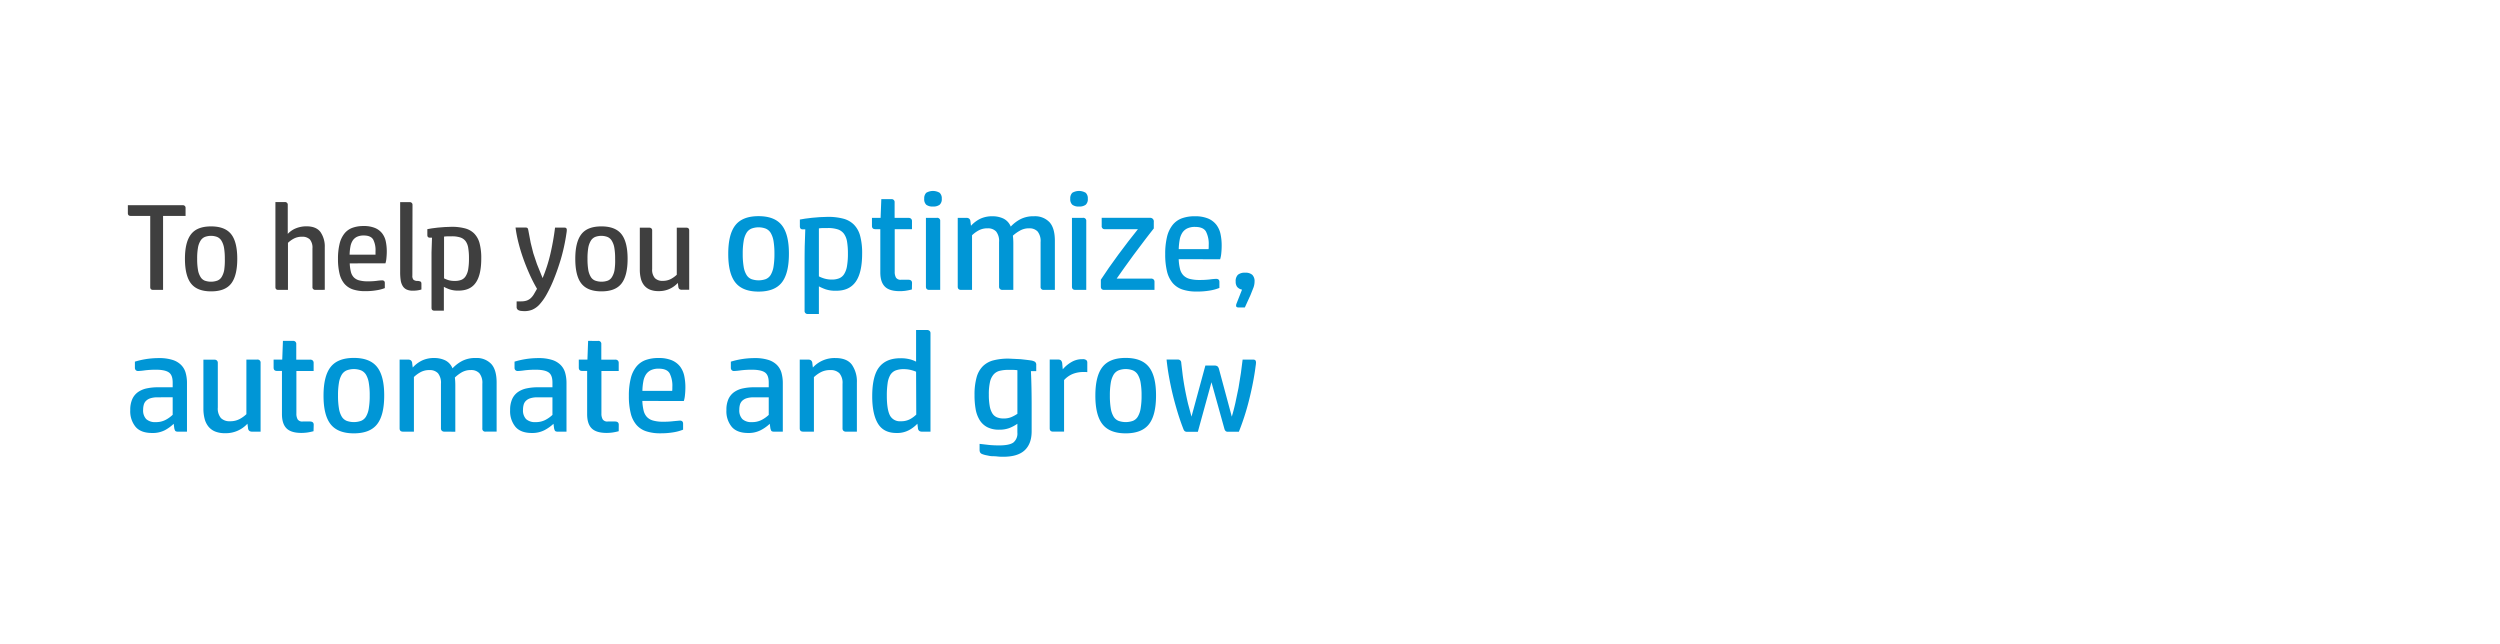 <svg xmlns="http://www.w3.org/2000/svg" viewBox="0 0 970 250" xmlns:v="https://vecta.io/nano"><path d="M58.29 83.78h-7.54c-.76 0-1.14-.36-1.14-1.09v-3.08h21.25a1.18 1.18 0 0 1 .83.28 1 1 0 0 1 .31.81v3.08h-8.73v28.7h-3.84c-.76 0-1.14-.36-1.14-1.09zm23.62 29.27c-3.57 0-6.16-1-7.75-3s-2.4-5.23-2.4-9.63.8-7.55 2.4-9.58 4.18-3 7.75-3 6.16 1 7.76 3 2.39 5.22 2.39 9.58-.8 7.61-2.39 9.63-4.19 3-7.76 3zm5.32-12.67a25.06 25.06 0 0 0-.31-4.26 8 8 0 0 0-1-2.73 3.62 3.62 0 0 0-1.66-1.45 6.88 6.88 0 0 0-4.79 0 3.57 3.57 0 0 0-1.66 1.45 7.56 7.56 0 0 0-1 2.73 24.06 24.06 0 0 0-.31 4.26 24.89 24.89 0 0 0 .31 4.34 7.54 7.54 0 0 0 1 2.75 3.37 3.37 0 0 0 1.66 1.43 7.37 7.37 0 0 0 4.79 0 3.41 3.41 0 0 0 1.74-1.43 7.93 7.93 0 0 0 1-2.75 25.92 25.92 0 0 0 .23-4.34zm35.14 12.1a1.18 1.18 0 0 1-.83-.29 1 1 0 0 1-.31-.8V96.45a5 5 0 0 0-1-3.54 4.07 4.07 0 0 0-3-1.06 6.65 6.65 0 0 0-3.32.78 10.34 10.34 0 0 0-2.18 1.59v18.26H108c-.76 0-1.14-.36-1.14-1.09v-33h3.65a1.16 1.16 0 0 1 .83.29 1 1 0 0 1 .31.8v11.27a8.92 8.92 0 0 1 3.25-2.2 10.87 10.87 0 0 1 4-.74c2.53 0 4.35.75 5.45 2.23a9.87 9.87 0 0 1 1.66 6v16.41zm13.33-10.29a16 16 0 0 0 .43 3.22 4.72 4.72 0 0 0 1.11 2.16 4.56 4.56 0 0 0 2.11 1.21 12.87 12.87 0 0 0 3.42.38 26.51 26.51 0 0 0 3.36-.19 19.23 19.23 0 0 1 2.09-.19c.73 0 1.09.35 1.09 1v2a14.76 14.76 0 0 1-3.11.83 25.36 25.36 0 0 1-4.53.36 15 15 0 0 1-4.69-.66 7.5 7.5 0 0 1-3.3-2.16 9.35 9.35 0 0 1-1.92-3.89 23.71 23.71 0 0 1-.62-5.81 24 24 0 0 1 .62-5.84 10.14 10.14 0 0 1 1.88-4 7.09 7.09 0 0 1 3.1-2.22 12.35 12.35 0 0 1 4.32-.69 11.15 11.15 0 0 1 4.5.78 6.82 6.82 0 0 1 2.75 2.11 7.72 7.72 0 0 1 1.38 3.11 18.46 18.46 0 0 1 .38 3.82 25.24 25.24 0 0 1-.14 2.65 9.4 9.4 0 0 1-.38 2zm10-3.37v-1.33a9 9 0 0 0-.92-4.58c-.62-1-1.83-1.54-3.63-1.54a6.06 6.06 0 0 0-2.66.52 4.22 4.22 0 0 0-1.66 1.47 6.47 6.47 0 0 0-.87 2.35 19.13 19.13 0 0 0-.31 3.11zm14.3 8.06a2.23 2.23 0 0 0 .43 1.66 2.41 2.41 0 0 0 1.57.46 2.94 2.94 0 0 1 1.13.24c.26.12.38.42.38.9v2.18a9 9 0 0 1-1.56.35 12.07 12.07 0 0 1-1.76.12 5.68 5.68 0 0 1-2.42-.45 3.52 3.52 0 0 1-1.51-1.35 6 6 0 0 1-.79-2.25 20.79 20.79 0 0 1-.21-3.16V78.42h3.65a1.16 1.16 0 0 1 .83.29 1 1 0 0 1 .31.8zm17.86 5.88a10.25 10.25 0 0 1-3.36-.47 15.62 15.62 0 0 1-2.28-1v9.25h-3.65c-.76 0-1.14-.36-1.14-1.09V97.9l.19-5.69h-.86c-.63 0-.95-.35-.95-1v-2.3l1.78-.31 2.3-.29 2.61-.21 2.66-.1a19.93 19.93 0 0 1 5.22.6 7.86 7.86 0 0 1 3.6 2 8.57 8.57 0 0 1 2.09 3.77 22.31 22.31 0 0 1 .66 5.91q0 6.45-2.18 9.46c-1.41 2.02-3.65 3.02-6.69 3.02zm-1.32-3.76a6.63 6.63 0 0 0 2.44-.41 3.54 3.54 0 0 0 1.68-1.4 7.2 7.2 0 0 0 1-2.68 24.76 24.76 0 0 0 .3-4.24 23.54 23.54 0 0 0-.28-4 6.14 6.14 0 0 0-1-2.66 4.17 4.17 0 0 0-2.06-1.47 10.4 10.4 0 0 0-3.34-.45h-1.43a14.49 14.49 0 0 0-1.56.11V108a11 11 0 0 0 1.94.76 8.75 8.75 0 0 0 2.31.24zM205 89.43l.91 4.79 1 4 1.43 4.27 2.19 5.41a58.54 58.54 0 0 0 3-9.3 97.6 97.6 0 0 0 1.83-10.29h3.56c.41 0 .68.08.81.26a1.08 1.08 0 0 1 .19.64 8 8 0 0 1-.12 1.18q-.12.77-.21 1.38a74.25 74.25 0 0 1-2 8.84q-1.25 4.11-2.47 7.14a50.78 50.78 0 0 1-3 6.43 21.19 21.19 0 0 1-2.83 4 8.2 8.2 0 0 1-2.81 2 8 8 0 0 1-2.88.54 12.32 12.32 0 0 1-1.29-.07 2.79 2.79 0 0 1-1.05-.26 1.31 1.31 0 0 1-.81-1.28v-2.18h1.81a6.48 6.48 0 0 0 2.08-.3 4.73 4.73 0 0 0 1.54-.9 6.88 6.88 0 0 0 1.24-1.52l1.24-2.16a60.28 60.28 0 0 1-2.9-5.67q-1.34-3-2.41-6-1.07-3-1.86-6.1a48.65 48.65 0 0 1-1.16-6h3.84c.47 0 .77.12.9.35a2.89 2.89 0 0 1 .23.8zm28.36 23.62c-3.58 0-6.16-1-7.76-3s-2.39-5.23-2.39-9.63.8-7.55 2.39-9.58 4.18-3 7.76-3 6.16 1 7.75 3 2.4 5.22 2.4 9.58-.8 7.61-2.4 9.63-4.18 3-7.75 3zm5.31-12.67a24.06 24.06 0 0 0-.31-4.26 7.56 7.56 0 0 0-1-2.73 3.57 3.57 0 0 0-1.66-1.45 6.88 6.88 0 0 0-4.79 0 3.62 3.62 0 0 0-1.66 1.45 8 8 0 0 0-1 2.73 25.18 25.18 0 0 0-.3 4.26 26.05 26.05 0 0 0 .3 4.34 7.93 7.93 0 0 0 1 2.75 3.41 3.41 0 0 0 1.75 1.43 7.37 7.37 0 0 0 4.79 0 3.37 3.37 0 0 0 1.66-1.43 7.54 7.54 0 0 0 1-2.75 24.89 24.89 0 0 0 .22-4.34zm27.6-12.04c.76 0 1.14.36 1.14 1.09v23h-2.89a1.54 1.54 0 0 1-.88-.24 1.33 1.33 0 0 1-.45-.95l-.19-1.47a9.8 9.8 0 0 1-7.54 3.18 8.46 8.46 0 0 1-3.32-.59 5.71 5.71 0 0 1-2.23-1.66 6.91 6.91 0 0 1-1.26-2.61 13.82 13.82 0 0 1-.4-3.39V88.34h3.65a1.16 1.16 0 0 1 .83.28 1 1 0 0 1 .31.81v14.94a4.92 4.92 0 0 0 1.05 3.53 4 4 0 0 0 3 1.07 6.63 6.63 0 0 0 3.32-.78 10.43 10.43 0 0 0 2.18-1.59V88.34z" fill="#3f3f3f"/><path d="M294.33 113.14q-6.21 0-9-3.52-2.79-3.52-2.77-11.15 0-7.57 2.77-11.09 2.77-3.52 9-3.51 6.21 0 9 3.51 2.79 3.51 2.77 11.09 0 7.64-2.77 11.15-2.77 3.51-9 3.52zm6.15-14.67a29.47 29.47 0 0 0-.35-4.94 9.09 9.09 0 0 0-1.1-3.16 4.19 4.19 0 0 0-1.93-1.67 7.92 7.92 0 0 0-5.54 0 4.12 4.12 0 0 0-1.92 1.67 8.7 8.7 0 0 0-1.1 3.16 28.33 28.33 0 0 0-.36 4.94 29.21 29.21 0 0 0 .36 5 8.61 8.61 0 0 0 1.1 3.18 3.92 3.92 0 0 0 1.92 1.65 8.4 8.4 0 0 0 5.54 0 4 4 0 0 0 1.93-1.65 9 9 0 0 0 1.1-3.18 30.39 30.39 0 0 0 .35-5zm23.78 14.34a11.69 11.69 0 0 1-3.9-.55 19.06 19.06 0 0 1-2.63-1.15v10.71h-4.23a1.15 1.15 0 0 1-1.32-1.27V102q0-3.12.05-6.42l.22-6.59h-1c-.74 0-1.1-.4-1.1-1.21v-2.6l2.06-.35 2.66-.33 3-.25 3.08-.11a23.18 23.18 0 0 1 6 .69 9.1 9.1 0 0 1 4.17 2.33 9.75 9.75 0 0 1 2.42 4.37 25.66 25.66 0 0 1 .77 6.83q0 7.47-2.53 11-2.53 3.53-7.72 3.45zm-1.53-4.34a7.67 7.67 0 0 0 2.82-.47 4.12 4.12 0 0 0 1.95-1.62 8.18 8.18 0 0 0 1.13-3.1 27.84 27.84 0 0 0 .36-4.92 27.15 27.15 0 0 0-.33-4.58 7.26 7.26 0 0 0-1.21-3.08 4.94 4.94 0 0 0-2.39-1.7 12 12 0 0 0-3.87-.52h-1.65c-.66 0-1.26.06-1.81.13v18.62a12.64 12.64 0 0 0 2.25.88 10.05 10.05 0 0 0 2.75.36zm31.08 3.84a22.26 22.26 0 0 1-2.39.5 16.08 16.08 0 0 1-2.33.16q-4 0-5.74-1.75c-1.19-1.18-1.79-3-1.79-5.55V88.92h-1.92c-.88 0-1.32-.42-1.32-1.27v-3.13h3.35l.28-7.25h3.84a1.15 1.15 0 0 1 1.32 1.27v6h5.38a1.37 1.37 0 0 1 1 .33 1.21 1.21 0 0 1 .36.94v3.13h-6.7v16.47a4.51 4.51 0 0 0 .49 2.31 2.12 2.12 0 0 0 2 .82h2.75c1 0 1.48.42 1.48 1.26zM362 80.13a4 4 0 0 1-2.61-.69 2.92 2.92 0 0 1-.79-2.33 3 3 0 0 1 .79-2.31 5.1 5.1 0 0 1 5.19 0 2.92 2.92 0 0 1 .83 2.31 2.87 2.87 0 0 1-.83 2.33 4 4 0 0 1-2.58.69zm2.8 32.35h-4.23c-.87 0-1.31-.42-1.31-1.26v-26.7h4.23a1.14 1.14 0 0 1 1.31 1.27zm24.2 0a1.35 1.35 0 0 1-1-.33 1.2 1.2 0 0 1-.36-.93v-17.3a5.93 5.93 0 0 0-1.15-4.1 4.31 4.31 0 0 0-3.3-1.23 7 7 0 0 0-3.6.88 11.89 11.89 0 0 0-2.44 1.81v21.2h-4.23q-1.32 0-1.32-1.26v-26.7h3.4a1.83 1.83 0 0 1 1 .28 1.49 1.49 0 0 1 .52 1.1l.22 1.7a12 12 0 0 1 3.54-2.69 10.78 10.78 0 0 1 4.81-1 9.78 9.78 0 0 1 4.2.88 5.85 5.85 0 0 1 2.88 3.13 14.08 14.08 0 0 1 3.52-2.75 10.88 10.88 0 0 1 5.49-1.26 7.73 7.73 0 0 1 6 2.28q2.11 2.28 2.11 7.28v19h-4.28a1.11 1.11 0 0 1-1.26-1.26V93.92a5.93 5.93 0 0 0-1.16-4.1 4.28 4.28 0 0 0-3.29-1.23 6.93 6.93 0 0 0-3.74 1 14.15 14.15 0 0 0-2.56 1.85 25.07 25.07 0 0 1 .17 2.86v18.18zm29.67-32.35a4 4 0 0 1-2.61-.69 2.93 2.93 0 0 1-.8-2.33 3 3 0 0 1 .8-2.31 5.1 5.1 0 0 1 5.19 0 2.91 2.91 0 0 1 .82 2.31 2.86 2.86 0 0 1-.82 2.33 4 4 0 0 1-2.58.69zm2.8 32.35h-4.23q-1.32 0-1.32-1.26v-26.7h4.23a1.15 1.15 0 0 1 1.32 1.27zm5.99-27.96h18.67a1.39 1.39 0 0 1 1.54 1.6v2.52q-2 2.53-4 5.17l-3.88 5.16-3.52 4.86-3 4.26h13.31a1.37 1.37 0 0 1 1 .33 1.18 1.18 0 0 1 .36.93v3.13h-19.5c-.87 0-1.31-.42-1.31-1.26v-2.7l3.13-4.64 3.65-5.08 3.84-5.1 3.77-4.78h-12.8a1.12 1.12 0 0 1-1.26-1.27zm29.87 16.04a19.16 19.16 0 0 0 .5 3.74 5.38 5.38 0 0 0 1.29 2.49 5.24 5.24 0 0 0 2.44 1.41 14.93 14.93 0 0 0 4 .43 33 33 0 0 0 3.89-.21 22.63 22.63 0 0 1 2.42-.22q1.26 0 1.26 1.2v2.31a17.2 17.2 0 0 1-3.59 1 29.29 29.29 0 0 1-5.25.41 17.08 17.08 0 0 1-5.44-.77 8.52 8.52 0 0 1-3.81-2.49 10.92 10.92 0 0 1-2.23-4.51 27.66 27.66 0 0 1-.71-6.73 28 28 0 0 1 .71-6.75 11.81 11.81 0 0 1 2.17-4.59 8.28 8.28 0 0 1 3.6-2.58 14.34 14.34 0 0 1 5-.79 13 13 0 0 1 5.22.9 7.94 7.94 0 0 1 3.18 2.45 9 9 0 0 1 1.59 3.59 20.77 20.77 0 0 1 .44 4.42 27.82 27.82 0 0 1-.16 3.08 10.68 10.68 0 0 1-.44 2.25zm11.59-3.9a8.19 8.19 0 0 0 .06-.82v-.72a10.42 10.42 0 0 0-1.08-5.3c-.71-1.19-2.11-1.78-4.2-1.78a6.88 6.88 0 0 0-3.07.6 4.75 4.75 0 0 0-1.92 1.71 7.37 7.37 0 0 0-1 2.71 23.81 23.81 0 0 0-.36 3.6zm17.85 12.58a7 7 0 0 1-.38 2.22l-1.21 3.05-2.18 4.78h-2.47c-.62 0-.93-.24-.93-.71a2.46 2.46 0 0 1 .16-.77l2.15-5.44a3.2 3.2 0 0 1-1.93-1.1 3.36 3.36 0 0 1-.54-2 3.47 3.47 0 0 1 .87-2.66 4.11 4.11 0 0 1 2.8-.8 3.9 3.9 0 0 1 2.78.83 3.44 3.44 0 0 1 .88 2.6zM59 168c-2.86 0-5-.78-6.37-2.36a9.52 9.52 0 0 1-2.09-6.53 10.17 10.17 0 0 1 .8-4.29 6.75 6.75 0 0 1 2.25-2.72 9.21 9.21 0 0 1 3.43-1.42 20.67 20.67 0 0 1 4.29-.42H67v-1.86c0-1.91-.49-3.21-1.48-3.9s-2.67-1.05-5-1.05a35.17 35.17 0 0 0-4.34.25 24 24 0 0 1-2.53.25 1.25 1.25 0 0 1-1-.36 1.37 1.37 0 0 1-.31-.91v-2.36a31.78 31.78 0 0 1 4.34-1 32.21 32.21 0 0 1 5-.38 16.81 16.81 0 0 1 5.21.69 8.08 8.08 0 0 1 3.35 1.95 6.92 6.92 0 0 1 1.79 3.07 14.42 14.42 0 0 1 .52 4v18.84h-3.46c-.62 0-1-.14-1.15-.41a3.39 3.39 0 0 1-.33-1l-.22-1.65A15.46 15.46 0 0 1 64 166.9a10.28 10.28 0 0 1-5 1.1zm2.14-13.84a8.88 8.88 0 0 0-2.74.36 4.24 4.24 0 0 0-1.73 1 3.25 3.25 0 0 0-.88 1.51 6.91 6.91 0 0 0-.25 1.92 4.87 4.87 0 0 0 1.21 3.68 5.14 5.14 0 0 0 3.68 1.15 7.94 7.94 0 0 0 3.79-.85 12 12 0 0 0 2.78-1.99v-6.81zm38.65-14.64a1.15 1.15 0 0 1 1.32 1.27v26.69h-3.35a1.75 1.75 0 0 1-1-.28 1.48 1.48 0 0 1-.52-1.09L96 164.4a11.34 11.34 0 0 1-8.73 3.68 9.89 9.89 0 0 1-3.85-.68 6.55 6.55 0 0 1-2.58-1.93 7.94 7.94 0 0 1-1.45-3 15.54 15.54 0 0 1-.47-3.92v-19h4.23a1.37 1.37 0 0 1 1 .33 1.21 1.21 0 0 1 .36.94v17.3a5.71 5.71 0 0 0 1.21 4.09 4.69 4.69 0 0 0 3.51 1.23 7.68 7.68 0 0 0 3.84-.9 11.92 11.92 0 0 0 2.53-1.84v-21.18zm21.86 27.79a22.26 22.26 0 0 1-2.39.5 16.13 16.13 0 0 1-2.34.16c-2.63 0-4.55-.58-5.73-1.75s-1.79-3-1.79-5.55v-16.75h-1.92c-.88 0-1.32-.42-1.32-1.27v-3.13h3.35l.27-7.25h3.85a1.15 1.15 0 0 1 1.32 1.27v6h5.38a1.37 1.37 0 0 1 1 .33 1.21 1.21 0 0 1 .36.94v3.13H115v16.47a4.51 4.51 0 0 0 .49 2.31 2.12 2.12 0 0 0 2 .82h2.74c1 0 1.49.42 1.49 1.26zm15.65.83q-6.21 0-9-3.52-2.79-3.52-2.77-11.15 0-7.58 2.77-11.09 2.77-3.51 9-3.51 6.21 0 9 3.51 2.79 3.51 2.77 11.09 0 7.64-2.77 11.15-2.77 3.51-9 3.52zm6.15-14.67a28.33 28.33 0 0 0-.36-4.94 8.9 8.9 0 0 0-1.09-3.16 4.19 4.19 0 0 0-1.93-1.67 7.92 7.92 0 0 0-5.54 0 4.19 4.19 0 0 0-1.93 1.67 8.9 8.9 0 0 0-1.09 3.16 28.33 28.33 0 0 0-.36 4.94 29.21 29.21 0 0 0 .36 5 8.81 8.81 0 0 0 1.09 3.18 4 4 0 0 0 1.93 1.65 8.4 8.4 0 0 0 5.54 0 4 4 0 0 0 1.93-1.65 8.81 8.81 0 0 0 1.09-3.18 29.21 29.21 0 0 0 .36-5zm29 14.01a1.37 1.37 0 0 1-1-.33 1.2 1.2 0 0 1-.36-.93v-17.3a5.93 5.93 0 0 0-1.15-4.1 4.31 4.31 0 0 0-3.3-1.23 7 7 0 0 0-3.6.88 11.89 11.89 0 0 0-2.44 1.81v21.2h-4.23q-1.32 0-1.32-1.26v-26.7h3.35a1.8 1.8 0 0 1 1 .28 1.49 1.49 0 0 1 .52 1.1l.22 1.7a11.79 11.79 0 0 1 3.54-2.69 10.78 10.78 0 0 1 4.81-1 9.78 9.78 0 0 1 4.2.88 5.82 5.82 0 0 1 2.88 3.13 14.08 14.08 0 0 1 3.52-2.75 10.88 10.88 0 0 1 5.49-1.26 7.73 7.73 0 0 1 6 2.28c1.41 1.52 2.11 3.94 2.11 7.28v19h-4.28a1.11 1.11 0 0 1-1.26-1.26v-17.3a5.93 5.93 0 0 0-1.16-4.1 4.28 4.28 0 0 0-3.29-1.23 6.93 6.93 0 0 0-3.74 1 14.54 14.54 0 0 0-2.47 1.89 25.07 25.07 0 0 1 .17 2.86v18.18zm33.94.52c-2.86 0-5-.78-6.37-2.36a9.52 9.52 0 0 1-2.09-6.53 10.17 10.17 0 0 1 .8-4.29 6.75 6.75 0 0 1 2.25-2.72 9.21 9.21 0 0 1 3.43-1.42 20.67 20.67 0 0 1 4.29-.42h5.65v-1.86c0-1.91-.49-3.21-1.48-3.9s-2.67-1.05-5.05-1.05a35.17 35.17 0 0 0-4.34.25 24.28 24.28 0 0 1-2.53.25 1.25 1.25 0 0 1-1-.36 1.32 1.32 0 0 1-.31-.91v-2.36a31.78 31.78 0 0 1 4.34-1 32.21 32.21 0 0 1 4.95-.38 16.81 16.81 0 0 1 5.21.69 8.14 8.14 0 0 1 3.35 1.95 6.92 6.92 0 0 1 1.79 3.07 14.42 14.42 0 0 1 .52 4v18.84h-3.35c-.62 0-1-.14-1.15-.41a3.39 3.39 0 0 1-.33-1l-.22-1.65a15.7 15.7 0 0 1-3.43 2.44 10.28 10.28 0 0 1-4.93 1.13zm2.14-13.84a8.88 8.88 0 0 0-2.74.36 4.24 4.24 0 0 0-1.73 1 3.25 3.25 0 0 0-.88 1.51 6.91 6.91 0 0 0-.25 1.92 4.87 4.87 0 0 0 1.21 3.68 5.14 5.14 0 0 0 3.68 1.15 7.94 7.94 0 0 0 3.79-.85 12 12 0 0 0 2.74-1.95v-6.81zm31.53 13.15a22.78 22.78 0 0 1-2.39.5 16.22 16.22 0 0 1-2.34.16c-2.63 0-4.55-.58-5.74-1.75s-1.78-3-1.78-5.55v-16.75h-1.92c-.88 0-1.32-.42-1.32-1.27v-3.13h3.35l.27-7.25H232a1.14 1.14 0 0 1 1.31 1.27v6h5.39a1.37 1.37 0 0 1 1 .33 1.21 1.21 0 0 1 .36.94v3.13h-6.71v16.47a4.5 4.5 0 0 0 .5 2.31 2.12 2.12 0 0 0 2 .82h2.74c1 0 1.49.42 1.49 1.26zm9.17-11.75a19 19 0 0 0 .49 3.73 5.56 5.56 0 0 0 1.29 2.5 5.18 5.18 0 0 0 2.45 1.4 14.4 14.4 0 0 0 4 .44 30.9 30.9 0 0 0 3.9-.22l2.42-.22c.84 0 1.26.41 1.26 1.21v2.31a17.49 17.49 0 0 1-3.6 1 29.25 29.25 0 0 1-5.24.41 17 17 0 0 1-5.44-.77 8.48 8.48 0 0 1-3.82-2.5 10.8 10.8 0 0 1-2.22-4.5 27.13 27.13 0 0 1-.72-6.73 27.47 27.47 0 0 1 .72-6.75 11.67 11.67 0 0 1 2.17-4.59 8.28 8.28 0 0 1 3.6-2.58 14.28 14.28 0 0 1 5-.79 12.94 12.94 0 0 1 5.22.9 8 8 0 0 1 3.19 2.44 9.35 9.35 0 0 1 1.59 3.6 21.44 21.44 0 0 1 .44 4.42 27.78 27.78 0 0 1-.17 3.08 10.07 10.07 0 0 1-.44 2.25zm11.58-3.9a8.19 8.19 0 0 0 .06-.82v-.72a10.53 10.53 0 0 0-1.07-5.3c-.72-1.19-2.12-1.78-4.2-1.78a6.93 6.93 0 0 0-3.08.6 4.82 4.82 0 0 0-1.92 1.71 7.3 7.3 0 0 0-1 2.71 22.65 22.65 0 0 0-.35 3.6zm29.5 16.34c-2.86 0-5-.78-6.37-2.36a9.47 9.47 0 0 1-2.09-6.53 10.18 10.18 0 0 1 .79-4.29 6.86 6.86 0 0 1 2.26-2.72 9.21 9.21 0 0 1 3.43-1.42 20.64 20.64 0 0 1 4.28-.42h5.66v-1.86c0-1.91-.49-3.21-1.48-3.9s-2.68-1.05-5.06-1.05a35 35 0 0 0-4.33.25 24.53 24.53 0 0 1-2.53.25 1.26 1.26 0 0 1-1-.36 1.37 1.37 0 0 1-.3-.91v-2.36a31.43 31.43 0 0 1 4.34-1 32.18 32.18 0 0 1 4.94-.38 16.84 16.84 0 0 1 5.22.69 8.14 8.14 0 0 1 3.35 1.95 7 7 0 0 1 1.79 3.07 14.81 14.81 0 0 1 .52 4v18.84h-3.35c-.63 0-1-.14-1.16-.41a4.16 4.16 0 0 1-.33-1l-.22-1.65a15.23 15.23 0 0 1-3.43 2.44 10.21 10.21 0 0 1-4.93 1.13zm2.14-13.84a9 9 0 0 0-2.75.36 4.31 4.31 0 0 0-1.73 1 3.43 3.43 0 0 0-.88 1.51 7.32 7.32 0 0 0-.24 1.92 4.87 4.87 0 0 0 1.21 3.68 5.13 5.13 0 0 0 3.67 1.15 7.89 7.89 0 0 0 3.79-.85 11.87 11.87 0 0 0 2.75-1.95v-6.81zm19.16 13.32c-.87 0-1.31-.42-1.31-1.26v-26.7h3.35a1.79 1.79 0 0 1 1 .28 1.49 1.49 0 0 1 .53 1.1l.21 1.7a11.4 11.4 0 0 1 8.74-3.68q4.5 0 6.42 2.61a11.45 11.45 0 0 1 1.92 6.95v19h-4.22a1.37 1.37 0 0 1-1-.33 1.23 1.23 0 0 1-.35-.93v-17.3a5.77 5.77 0 0 0-1.21-4.1 4.73 4.73 0 0 0-3.52-1.23 7.68 7.68 0 0 0-3.84.9 12.46 12.46 0 0 0-2.53 1.84v21.15zm36.2.52c-3.3 0-5.69-1.21-7.17-3.65s-2.22-6-2.22-10.57q0-7.91 2.71-11.34c1.82-2.29 4.55-3.44 8.21-3.44a14.07 14.07 0 0 1 3.82.44 11.45 11.45 0 0 1 2.28.88v-12.27h4.23a1.37 1.37 0 0 1 1 .33 1.18 1.18 0 0 1 .36.93v38.17h-3.35a1.75 1.75 0 0 1-1-.28 1.48 1.48 0 0 1-.52-1.09l-.22-1.71a12.74 12.74 0 0 1-3.21 2.47 9.71 9.71 0 0 1-4.92 1.13zm7.63-23.78a14 14 0 0 0-2.22-.71 11.73 11.73 0 0 0-2.61-.28 8.38 8.38 0 0 0-3.22.55 4.3 4.3 0 0 0-2 1.79 8.8 8.8 0 0 0-1 3.18 32 32 0 0 0-.3 4.75q0 5.22 1.15 7.58a4.32 4.32 0 0 0 4.28 2.36 7.13 7.13 0 0 0 3.66-.85 11.19 11.19 0 0 0 2.33-1.73zm22.68 9.03a24.74 24.74 0 0 1 .8-6.83 9.75 9.75 0 0 1 2.44-4.34 9.1 9.1 0 0 1 4.15-2.28 23.24 23.24 0 0 1 5.9-.66l4.56.22s2.91.31 4 .49a4.25 4.25 0 0 1 1.57.5 1.47 1.47 0 0 1 .52 1.32V144H400q.16 3.45.22 6.84.06 3.39.06 6.67v9.83q0 4.83-2.7 7.36-2.7 2.53-8.34 2.52c-.59 0-1.25 0-2-.08A20.72 20.72 0 0 0 385 177c-.77 0-1.47-.2-2.15-.33a8.88 8.88 0 0 1-1.67-.46 1.6 1.6 0 0 1-.91-.69 2.38 2.38 0 0 1-.19-1v-2.3l3.84.44a43.02 43.02 0 0 0 3.68.16c2.68 0 4.53-.37 5.58-1.12a4.48 4.48 0 0 0 1.56-3.88v-3.4a14.66 14.66 0 0 1-3.21 1.7 11 11 0 0 1-3.82.6 9.83 9.83 0 0 1-4.69-1 7.63 7.63 0 0 1-2.94-2.78 12.06 12.06 0 0 1-1.54-4.23 30.85 30.85 0 0 1-.42-5.46zm5.55-.11a24 24 0 0 0 .33 4.34 8.16 8.16 0 0 0 1 2.86 3.82 3.82 0 0 0 1.78 1.56 6.39 6.39 0 0 0 2.58.47 7.62 7.62 0 0 0 3-.52 14.55 14.55 0 0 0 2.39-1.29v-16.92a17.33 17.33 0 0 0-1.78-.13h-1.68a13.79 13.79 0 0 0-3.46.38 4.65 4.65 0 0 0-2.36 1.46 6.71 6.71 0 0 0-1.37 2.94 21.54 21.54 0 0 0-.43 4.85zM420 139.36a2.21 2.21 0 0 1 1.48.36 1.24 1.24 0 0 1 .39 1v3.68a5 5 0 0 0-.77-.06h-.71a11.08 11.08 0 0 0-4.09.72 9.32 9.32 0 0 0-3.44 2.41v20h-4.26c-.88 0-1.31-.42-1.31-1.26v-26.7h3.35a1.52 1.52 0 0 1 1 .31 2 2 0 0 1 .49 1.07l.22 2.41a12.63 12.63 0 0 1 3.24-2.74 8.14 8.14 0 0 1 4.41-1.2zm16.78 28.78q-6.21 0-9-3.52-2.79-3.52-2.78-11.15 0-7.58 2.77-11.09 2.77-3.51 9-3.51 6.21 0 9 3.51 2.79 3.51 2.77 11.09 0 7.64-2.77 11.15-2.77 3.51-8.99 3.52zm6.15-14.67a28.33 28.33 0 0 0-.36-4.94 8.89 8.89 0 0 0-1.1-3.16 4.12 4.12 0 0 0-1.92-1.67 7.92 7.92 0 0 0-5.54 0 4.19 4.19 0 0 0-1.93 1.67 9.09 9.09 0 0 0-1.1 3.16 29.47 29.47 0 0 0-.35 4.94 30.39 30.39 0 0 0 .35 5 9 9 0 0 0 1.1 3.18 4 4 0 0 0 1.93 1.65 8.4 8.4 0 0 0 5.54 0 3.92 3.92 0 0 0 1.92-1.65 8.8 8.8 0 0 0 1.1-3.18 29.21 29.21 0 0 0 .36-5zm28.15-11.64a2.19 2.19 0 0 1 1.27.28 2.26 2.26 0 0 1 .65 1.2l4.94 18.35q.72-2.41 1.38-5.3l1.22-5.85.94-5.82.66-5.17h4q.77 0 1 .36a1.57 1.57 0 0 1 .17 1c0 .44-.1.93-.17 1.46l-.22 1.62q-.82 5.49-2.37 11.61a94.12 94.12 0 0 1-3.87 11.95h-4.26a1.22 1.22 0 0 1-.9-.3 2 2 0 0 1-.47-.91l-5-18-5.28 19.22h-4.17a1.39 1.39 0 0 1-1-.3 2.73 2.73 0 0 1-.5-.91q-1.22-3.14-2.23-6.48-1.01-3.34-1.87-6.84-.82-3.44-1.43-6.84-.61-3.4-.94-6.65H457a1.22 1.22 0 0 1 1.32 1.27l.58 4.88a108.58 108.58 0 0 0 .88 5.42 140.53 140.53 0 0 0 1.16 5.49l1.36 5.08 5.39-19.83z" fill="#0096d6"/></svg>